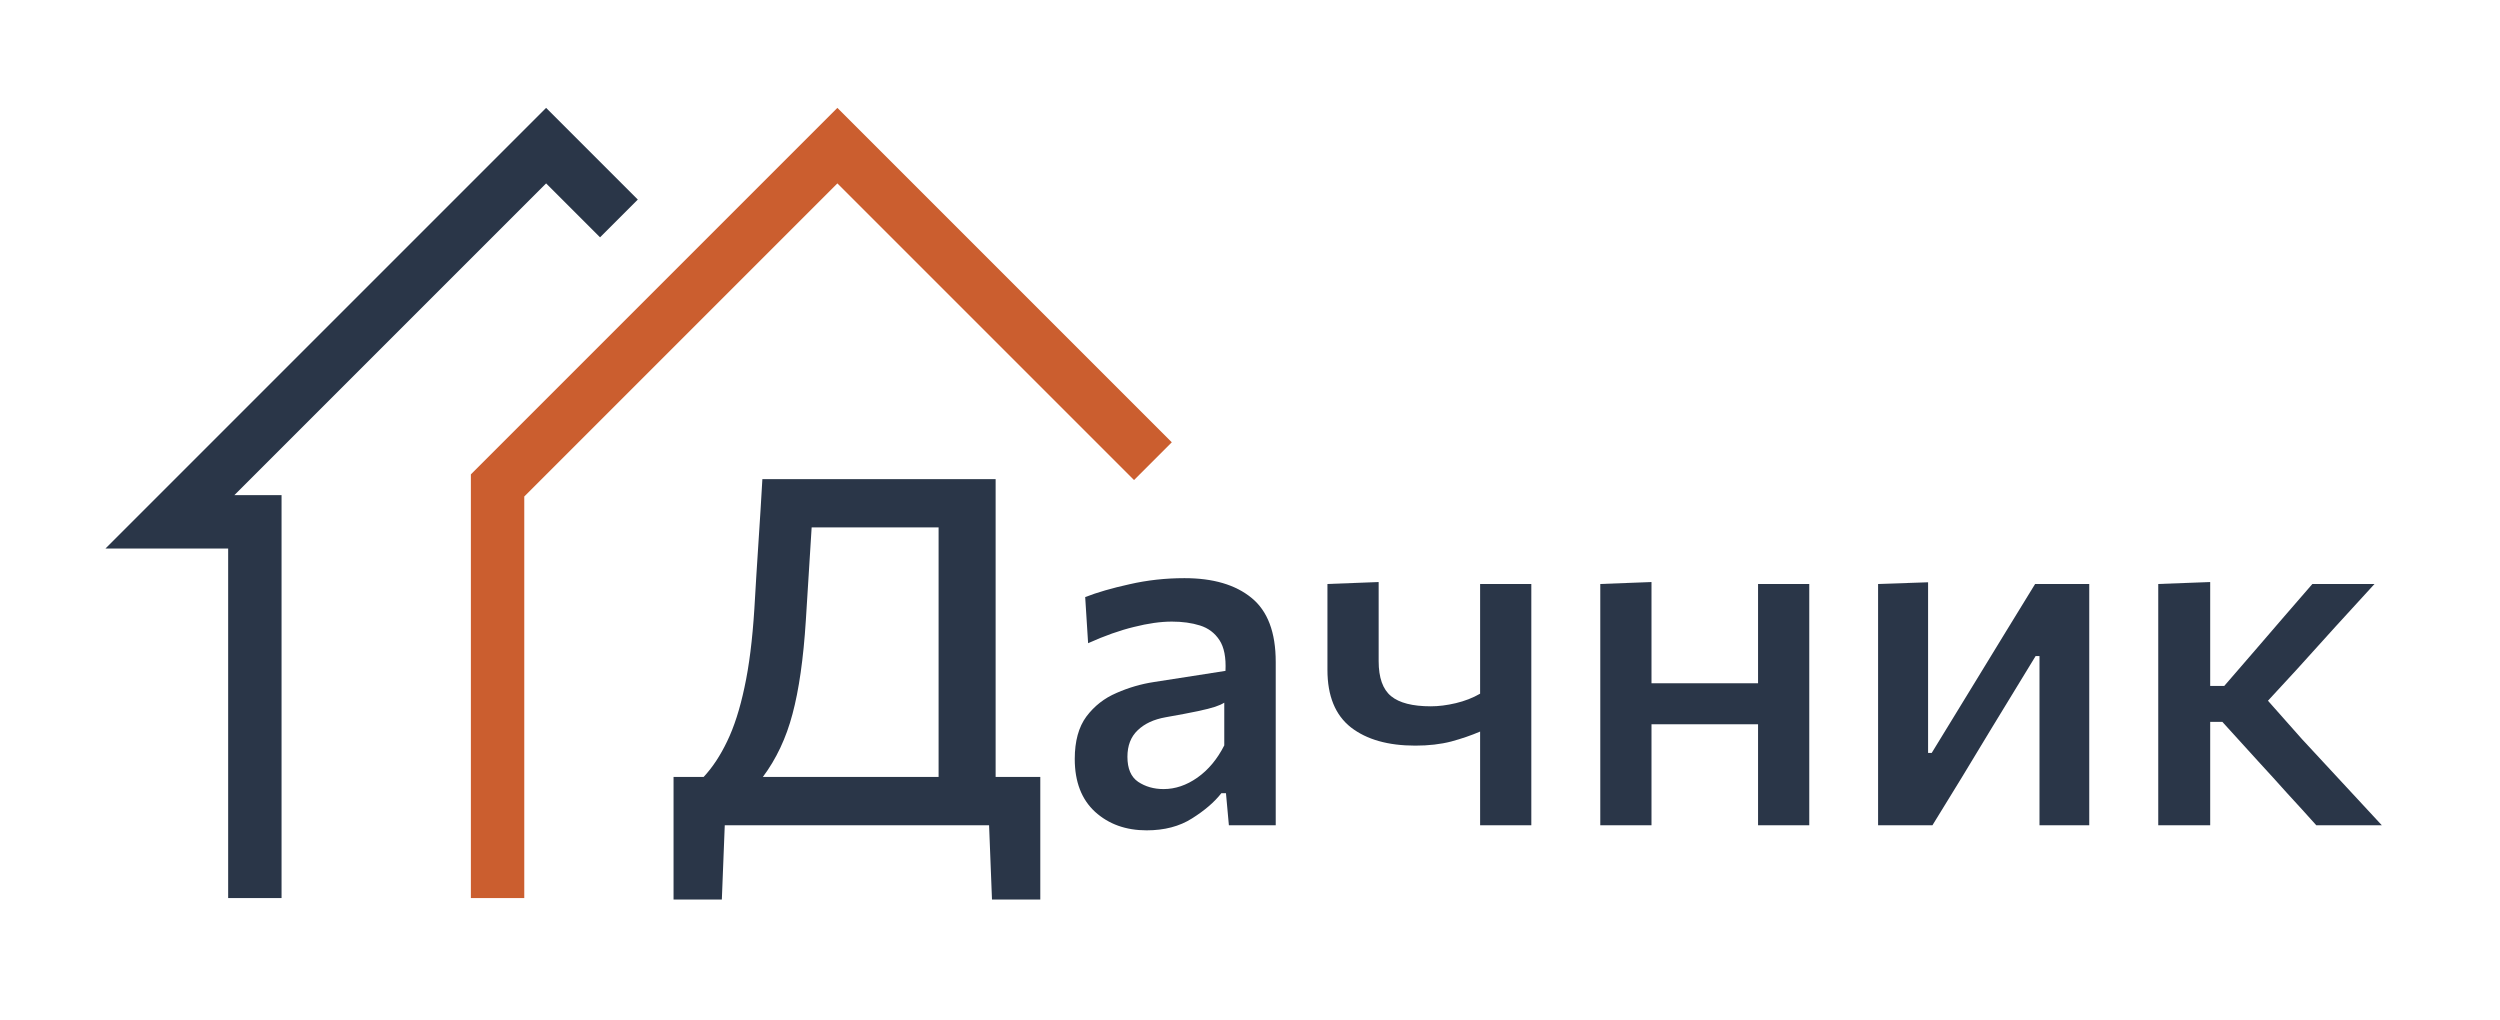 <svg width="500" height="204" viewBox="0 0 500 204" fill="none" xmlns="http://www.w3.org/2000/svg">
<path fill-rule="evenodd" clip-rule="evenodd" d="M109.224 21.575L127.562 39.914L120.011 47.465L109.224 36.678L46.872 99.029H56.311V179.612H45.631V109.709H21.089L109.224 21.575Z" fill="#2A3648"/>
<path fill-rule="evenodd" clip-rule="evenodd" d="M167.476 21.575L234.358 88.457L226.807 96.009L167.476 36.678L104.854 99.299V179.612H94.175V94.876L167.476 21.575Z" fill="#CB5E2F"/>
<path d="M134.709 179.903V155.388H140.728C142.508 153.479 144.078 151.1 145.437 148.252C146.829 145.372 147.977 141.796 148.884 137.524C149.822 133.22 150.486 127.961 150.874 121.748C151.133 117.217 151.408 112.767 151.699 108.398C151.991 104.029 152.249 99.838 152.476 95.825H199.126V155.388H208.059V179.903H198.398L197.816 165.049H144.952L144.369 179.903H134.709ZM161.165 124.126C160.68 131.764 159.79 137.994 158.495 142.815C157.233 147.605 155.259 151.796 152.573 155.388H187.719V105.485H162.33C162.136 108.592 161.942 111.699 161.748 114.806C161.554 117.913 161.359 121.019 161.165 124.126Z" fill="#2A3648"/>
<path d="M229.32 166.068C225.177 166.068 221.747 164.838 219.028 162.378C216.31 159.887 214.951 156.359 214.951 151.796C214.951 148.236 215.727 145.404 217.281 143.301C218.867 141.197 220.873 139.627 223.3 138.592C225.727 137.524 228.22 136.796 230.776 136.408L245.096 134.175C245.226 131.489 244.822 129.433 243.883 128.01C242.944 126.586 241.65 125.615 239.999 125.097C238.349 124.579 236.472 124.32 234.368 124.32C232.135 124.32 229.611 124.676 226.795 125.388C223.98 126.068 220.922 127.152 217.621 128.641L217.038 119.417C219.433 118.479 222.394 117.621 225.922 116.844C229.449 116.035 233.106 115.631 236.892 115.631C242.621 115.631 247.087 116.942 250.29 119.563C253.527 122.184 255.145 126.456 255.145 132.378V165.048H245.776L245.193 158.641H244.271C242.88 160.421 240.922 162.103 238.397 163.689C235.906 165.275 232.88 166.068 229.32 166.068ZM232.718 157.815C235.048 157.815 237.297 157.055 239.465 155.534C241.666 153.98 243.462 151.828 244.854 149.077V140.534C244.401 140.825 243.786 141.1 243.009 141.359C242.232 141.618 241.084 141.909 239.562 142.233C238.041 142.557 235.906 142.961 233.155 143.446C230.76 143.867 228.883 144.741 227.523 146.068C226.164 147.362 225.485 149.126 225.485 151.359C225.485 153.722 226.197 155.388 227.621 156.359C229.077 157.33 230.776 157.815 232.718 157.815Z" fill="#2A3648"/>
<path d="M296.022 165.048V146.311C294.306 147.055 292.381 147.718 290.245 148.301C288.109 148.851 285.714 149.126 283.061 149.126C277.624 149.126 273.335 147.913 270.197 145.485C267.057 143.026 265.488 139.191 265.488 133.981V116.796L275.731 116.408V132.233C275.731 135.534 276.556 137.864 278.206 139.223C279.857 140.582 282.51 141.262 286.167 141.262C287.721 141.262 289.387 141.052 291.167 140.631C292.947 140.21 294.565 139.579 296.022 138.738V116.796H306.264V165.048H296.022Z" fill="#2A3648"/>
<path d="M320.057 165.048V116.796L330.299 116.408V136.65H351.61V116.796H361.853V165.048H351.61V144.854H330.299V165.048H320.057Z" fill="#2A3648"/>
<path d="M375.617 165.049V116.796L385.617 116.457V150.583H386.345L395.374 135.825C397.348 132.622 399.306 129.418 401.248 126.214C403.19 123.042 405.115 119.903 407.024 116.796H417.85V165.049H407.898V131.214H407.122L398.238 145.777C396.264 149.013 394.306 152.249 392.364 155.486C390.391 158.722 388.432 161.909 386.49 165.049H375.617Z" fill="#2A3648"/>
<path d="M431.65 165.048V116.796L442.039 116.408V137.184H444.854L451.068 130C452.945 127.799 454.854 125.582 456.796 123.349C458.705 121.149 460.598 118.965 462.476 116.796H474.903C472.281 119.644 469.676 122.492 467.087 125.34C464.498 128.188 461.926 131.035 459.369 133.883L453.592 140.146L460.388 147.815C463.042 150.696 465.712 153.576 468.398 156.456C471.084 159.336 473.738 162.2 476.359 165.048H463.252C461.343 162.913 459.417 160.793 457.476 158.689C455.566 156.553 453.657 154.45 451.747 152.379L444.466 144.369H442.039V165.048H431.65Z" fill="#2A3648"/>
</svg>
